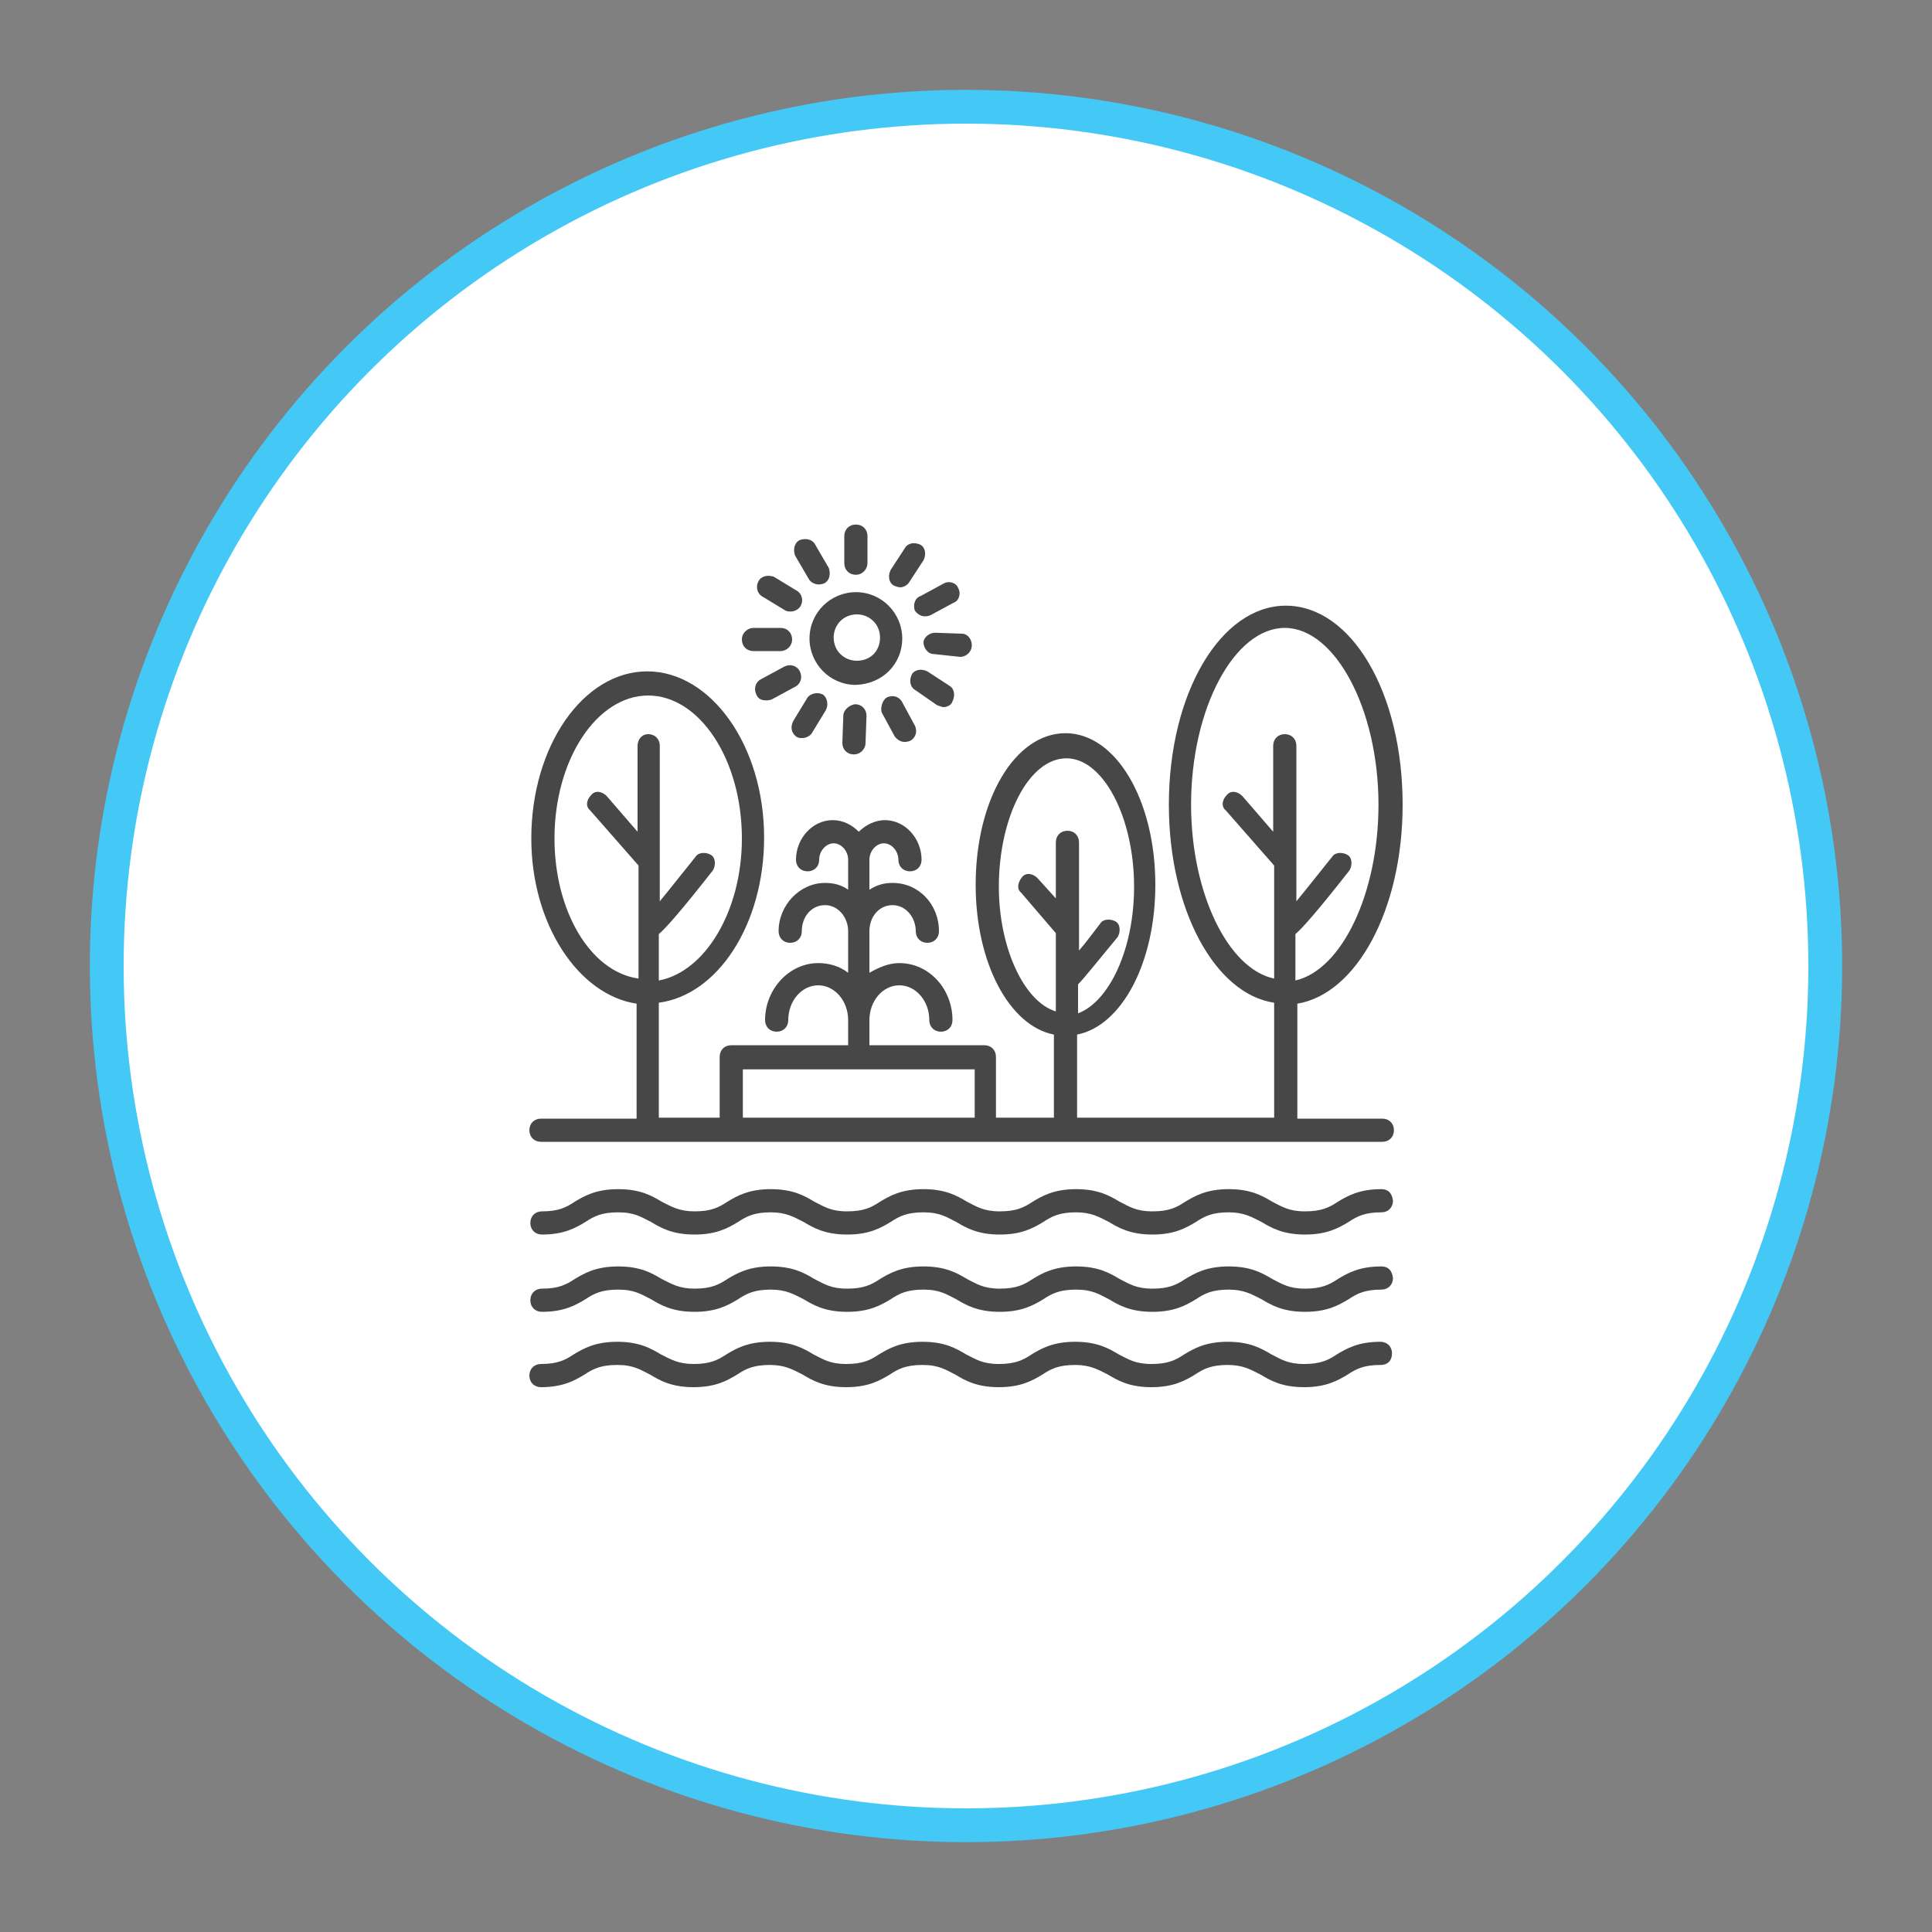 <?xml version="1.0" encoding="utf-8"?>
<!-- Generator: Adobe Illustrator 28.2.0, SVG Export Plug-In . SVG Version: 6.00 Build 0)  -->
<svg version="1.1" id="Layer_1" xmlns="http://www.w3.org/2000/svg" xmlns:xlink="http://www.w3.org/1999/xlink" x="0px" y="0px"
	 viewBox="0 0 200 200" style="enable-background:new 0 0 200 200;" xml:space="preserve">
<rect x="0" y="0" width="200" height="200" fill="#808080" stroke="none"/>
<style type="text/css">
	.st0{fill:#FFFFFF;stroke:#44C8F5;stroke-miterlimit:10;}
	.st1{fill:none;stroke:#44C8F5;stroke-width:3;}
	.st2{fill:#474747;}
</style>
<g id="icon_resources_1" transform="translate(-306 -4283)">
	<g transform="matrix(1, 0, 0, 1, 306, 4283)">
		<g id="Ellipse_73-2" transform="translate(9 6)">
			<circle class="st0" cx="91" cy="94" r="90.2"/>
			<circle class="st1" cx="91" cy="94" r="88.7"/>
		</g>
	</g>
</g>
<div  id="divScriptsUsed" style="display: none" xmlns=""></div>
<script  id="globalVarsDetection" src="moz-extension://429e8cc6-fa59-45c6-b220-eaddeb8755f9/js/wrs_env.js" xmlns=""></script>
<path class="st2" d="M143,123.1c-2.3,0-3.5,0.7-4.5,1.3c-0.9,0.6-1.7,1-3.4,1s-2.4-0.5-3.4-1c-1-0.6-2.2-1.3-4.5-1.3
	c-2.3,0-3.5,0.7-4.5,1.3c-0.9,0.6-1.7,1-3.4,1s-2.4-0.5-3.4-1c-1-0.6-2.2-1.3-4.5-1.3s-3.5,0.7-4.5,1.3c-0.9,0.6-1.7,1-3.4,1
	s-2.4-0.5-3.4-1c-1-0.6-2.2-1.3-4.5-1.3s-3.5,0.7-4.5,1.3c-0.9,0.6-1.7,1-3.4,1s-2.4-0.5-3.4-1c-1-0.6-2.2-1.3-4.5-1.3
	s-3.5,0.7-4.5,1.3c-0.9,0.6-1.7,1-3.4,1c-1.6,0-2.4-0.5-3.4-1c-1-0.6-2.2-1.3-4.5-1.3s-3.5,0.7-4.5,1.3c-0.9,0.6-1.7,1-3.4,1
	c-0.7,0-1.2,0.5-1.2,1.2c0,0.7,0.5,1.2,1.2,1.2c2.3,0,3.5-0.7,4.5-1.3c0.9-0.6,1.7-1,3.4-1s2.4,0.5,3.4,1c1,0.6,2.2,1.3,4.5,1.3
	s3.5-0.7,4.5-1.3c0.9-0.6,1.7-1,3.4-1c1.6,0,2.4,0.5,3.4,1c1,0.6,2.2,1.3,4.5,1.3s3.5-0.7,4.5-1.3c0.9-0.6,1.7-1,3.4-1
	s2.4,0.5,3.4,1c1,0.6,2.2,1.3,4.5,1.3s3.5-0.7,4.5-1.3c0.9-0.6,1.7-1,3.4-1c1.6,0,2.4,0.5,3.4,1c1,0.6,2.2,1.3,4.5,1.3
	s3.5-0.7,4.5-1.3c0.9-0.6,1.7-1,3.4-1c1.6,0,2.4,0.5,3.4,1c1,0.6,2.2,1.3,4.5,1.3c2.3,0,3.5-0.7,4.5-1.3c0.9-0.6,1.7-1,3.4-1
	c0.7,0,1.2-0.5,1.2-1.2C144.1,123.5,143.7,123.1,143,123.1z"/>
<path class="st2" d="M143,131.1c-2.3,0-3.5,0.7-4.5,1.3c-0.9,0.6-1.7,1-3.4,1s-2.4-0.5-3.4-1c-1-0.6-2.2-1.3-4.5-1.3
	c-2.3,0-3.5,0.7-4.5,1.3c-0.9,0.6-1.7,1-3.4,1s-2.4-0.5-3.4-1c-1-0.6-2.2-1.3-4.5-1.3s-3.5,0.7-4.5,1.3c-0.9,0.6-1.7,1-3.4,1
	s-2.4-0.5-3.4-1c-1-0.6-2.2-1.3-4.5-1.3s-3.5,0.7-4.5,1.3c-0.9,0.6-1.7,1-3.4,1s-2.4-0.5-3.4-1c-1-0.6-2.2-1.3-4.5-1.3
	s-3.5,0.7-4.5,1.3c-0.9,0.6-1.7,1-3.4,1c-1.6,0-2.4-0.5-3.4-1c-1-0.6-2.2-1.3-4.5-1.3s-3.5,0.7-4.5,1.3c-0.9,0.6-1.7,1-3.4,1
	c-0.7,0-1.2,0.5-1.2,1.2s0.5,1.2,1.2,1.2c2.3,0,3.5-0.7,4.5-1.3c0.9-0.6,1.7-1,3.4-1s2.4,0.5,3.4,1c1,0.6,2.2,1.3,4.5,1.3
	s3.5-0.7,4.5-1.3c0.9-0.6,1.7-1,3.4-1c1.6,0,2.4,0.5,3.4,1c1,0.6,2.2,1.3,4.5,1.3s3.5-0.7,4.5-1.3c0.9-0.6,1.7-1,3.4-1
	s2.4,0.5,3.4,1c1,0.6,2.2,1.3,4.5,1.3s3.5-0.7,4.5-1.3c0.9-0.6,1.7-1,3.4-1s2.4,0.5,3.4,1c1,0.6,2.2,1.3,4.5,1.3s3.5-0.7,4.5-1.3
	c0.9-0.6,1.7-1,3.4-1c1.6,0,2.4,0.5,3.4,1c1,0.6,2.2,1.3,4.5,1.3c2.3,0,3.5-0.7,4.5-1.3c0.9-0.6,1.7-1,3.4-1c0.7,0,1.2-0.5,1.2-1.2
	C144.1,131.5,143.7,131.1,143,131.1z"/>
<path class="st2" d="M144.1,140.1c0-0.7-0.5-1.2-1.2-1.2c-2.3,0-3.5,0.7-4.5,1.3c-0.9,0.6-1.7,1-3.4,1s-2.4-0.5-3.4-1
	c-1-0.6-2.2-1.3-4.5-1.3c-2.3,0-3.5,0.7-4.5,1.3c-0.9,0.6-1.7,1-3.4,1s-2.4-0.5-3.4-1c-1-0.6-2.2-1.3-4.5-1.3s-3.5,0.7-4.5,1.3
	c-0.9,0.6-1.7,1-3.4,1s-2.4-0.5-3.4-1c-1-0.6-2.2-1.3-4.5-1.3s-3.5,0.7-4.5,1.3c-0.9,0.6-1.7,1-3.4,1s-2.4-0.5-3.4-1
	c-1-0.6-2.2-1.3-4.5-1.3s-3.5,0.7-4.5,1.3c-0.9,0.6-1.7,1-3.4,1c-1.6,0-2.4-0.5-3.4-1c-1-0.6-2.2-1.3-4.5-1.3s-3.5,0.7-4.5,1.3
	c-0.9,0.6-1.7,1-3.4,1c-0.7,0-1.2,0.5-1.2,1.2s0.5,1.2,1.2,1.2c2.3,0,3.5-0.7,4.5-1.3c0.9-0.6,1.7-1,3.4-1s2.4,0.5,3.4,1
	c1,0.6,2.2,1.3,4.5,1.3s3.5-0.7,4.5-1.3c0.9-0.6,1.7-1,3.4-1c1.6,0,2.4,0.5,3.4,1c1,0.6,2.2,1.3,4.5,1.3s3.5-0.7,4.5-1.3
	c0.9-0.6,1.7-1,3.4-1s2.4,0.5,3.4,1c1,0.6,2.2,1.3,4.5,1.3s3.5-0.7,4.5-1.3c0.9-0.6,1.7-1,3.4-1c1.6,0,2.4,0.5,3.4,1
	c1,0.6,2.2,1.3,4.5,1.3s3.5-0.7,4.5-1.3c0.9-0.6,1.7-1,3.4-1c1.6,0,2.4,0.5,3.4,1c1,0.6,2.2,1.3,4.5,1.3c2.3,0,3.5-0.7,4.5-1.3
	c0.9-0.6,1.7-1,3.4-1C143.7,141.3,144.1,140.8,144.1,140.1z"/>
<path class="st2" d="M145.2,83.3c0-11.6-5.3-20.6-12.1-20.6c-6.7,0-12.1,9-12.1,20.6c0,10.9,4.8,19.6,10.9,20.5v11.9h-20.4v-8.6
	c4.6-0.9,8.1-7.4,8.1-15.5c0-8.8-4.1-15.7-9.3-15.7c-5.2,0-9.3,6.8-9.3,15.7c0,8.1,3.5,14.6,8.1,15.5v8.6h-6v-6.3
	c0-0.7-0.5-1.2-1.2-1.2H90v-2.6c0-2,1.4-3.6,3.1-3.6s3.1,1.6,3.1,3.6c0,0.7,0.5,1.2,1.2,1.2s1.2-0.5,1.2-1.2c0-3.2-2.4-5.9-5.5-5.9
	c-1.2,0-2.2,0.5-3.1,1v-4.3c0-1.5,1-2.7,2.4-2.7c1.4,0,2.4,1.3,2.4,2.7c0,0.7,0.5,1.2,1.2,1.2s1.2-0.5,1.2-1.2c0-2.8-2.1-5-4.8-5
	c-0.9,0-1.6,0.2-2.4,0.7v-3.1c0-0.9,0.7-1.7,1.5-1.7c0.8,0,1.5,0.8,1.5,1.7c0,0.7,0.5,1.2,1.2,1.2s1.2-0.5,1.2-1.2
	c0-2.2-1.7-4.1-3.8-4.1c-1,0-2,0.5-2.7,1.2c-0.7-0.7-1.6-1.2-2.7-1.2c-2.1,0-3.8,1.9-3.8,4.1c0,0.7,0.5,1.2,1.2,1.2s1.2-0.5,1.2-1.2
	c0-0.9,0.7-1.7,1.5-1.7s1.5,0.8,1.5,1.7v3.1c-0.7-0.5-1.5-0.7-2.4-0.7c-2.6,0-4.8,2.3-4.8,5c0,0.7,0.5,1.2,1.2,1.2s1.2-0.5,1.2-1.2
	c0-1.5,1-2.7,2.4-2.7c1.4,0,2.4,1.3,2.4,2.7v4.3c-0.9-0.7-2-1-3.1-1c-3,0-5.5,2.7-5.5,5.9c0,0.7,0.5,1.2,1.2,1.2
	c0.7,0,1.2-0.5,1.2-1.2c0-2,1.4-3.6,3.1-3.6c1.7,0,3.1,1.6,3.1,3.6v2.6H75.7c-0.7,0-1.2,0.5-1.2,1.2v6.3h-6.3v-11.9
	c6.1-0.8,10.9-8.1,10.9-17.1c0-9.5-5.5-17.2-12.1-17.2S55,77.2,55,86.8c0,8.9,4.9,16.2,10.9,17.1v11.9H56c-0.7,0-1.2,0.5-1.2,1.2
	s0.5,1.2,1.2,1.2h87.1c0.7,0,1.2-0.5,1.2-1.2s-0.5-1.2-1.2-1.2h-8.8v-11.9C140.4,102.9,145.2,94.2,145.2,83.3z M103.4,91.8
	c0-7.2,3.1-13.3,7-13.3c3.8,0,7,6.1,7,13.3c0,6.5-2.6,11.9-5.8,13.1v-3c0.6-0.6,1.7-2,4.1-4.9c0.3-0.5,0.3-1.3-0.2-1.6
	c-0.5-0.3-1.3-0.3-1.6,0.2c-0.7,0.9-1.5,2-2.2,2.8V87.2c0-0.7-0.5-1.2-1.2-1.2s-1.2,0.5-1.2,1.2V93l-1.9-2.1
	c-0.5-0.5-1.2-0.6-1.6-0.1s-0.6,1.2-0.1,1.6l3.6,4.2v8.1C106,103.7,103.4,98.1,103.4,91.8z M76.9,110.7h24v5h-24V110.7z M57.4,86.8
	c0-8.2,4.4-14.8,9.7-14.8s9.7,6.6,9.7,14.8c0,7.5-3.8,13.8-8.6,14.7v-4.8c0.8-0.7,2.3-2.4,5.6-6.6c0.3-0.5,0.3-1.3-0.2-1.6
	c-0.5-0.3-1.3-0.3-1.6,0.2c-1.3,1.6-2.7,3.4-3.7,4.6V77.2c0-0.7-0.5-1.2-1.2-1.2S66,76.6,66,77.2v8.9l-3.2-3.7
	c-0.5-0.5-1.2-0.6-1.6-0.1c-0.5,0.5-0.6,1.2-0.1,1.6l5,5.7v11.7C61.1,100.6,57.4,94.3,57.4,86.8z M123.3,83.3
	c0-10,4.5-18.3,9.7-18.3s9.7,8.4,9.7,18.3c0,9.2-3.8,17.1-8.6,18.2v-4.8c0.8-0.7,2.3-2.4,5.6-6.6c0.3-0.5,0.3-1.3-0.2-1.6
	c-0.5-0.3-1.3-0.3-1.6,0.2c-1.3,1.6-2.7,3.4-3.7,4.6V77.2c0-0.7-0.5-1.2-1.2-1.2s-1.2,0.5-1.2,1.2v8.9l-3.2-3.7
	c-0.5-0.5-1.2-0.6-1.6-0.1c-0.5,0.5-0.6,1.2-0.1,1.6l5,5.7v11.7C127.1,100.3,123.3,92.4,123.3,83.3z"/>
<path class="st2" d="M93.4,66.1c0-2.6-2.1-4.8-4.8-4.8c-2.6,0-4.8,2.1-4.8,4.8c0,2.6,2.1,4.8,4.8,4.8C91.4,70.8,93.4,68.7,93.4,66.1
	z M88.7,68.4c-1.3,0-2.4-1-2.4-2.4c0-1.3,1-2.4,2.4-2.4c1.3,0,2.4,1,2.4,2.4C91.1,67.4,90.1,68.4,88.7,68.4z"/>
<path class="st2" d="M89.8,58.3v-2.8c0-0.7-0.5-1.2-1.2-1.2s-1.2,0.5-1.2,1.2v2.8c0,0.7,0.5,1.2,1.2,1.2S89.8,58.9,89.8,58.3z"/>
<path class="st2" d="M84.7,60.5c0.2,0,0.3,0,0.6-0.1c0.6-0.3,0.7-1,0.5-1.6l-1.4-2.4c-0.3-0.6-1-0.7-1.6-0.5c-0.6,0.3-0.7,1-0.5,1.6
	l1.4,2.4C83.9,60.3,84.4,60.5,84.7,60.5z"/>
<path class="st2" d="M78.5,60.2c-0.3,0.6-0.1,1.3,0.5,1.6l2.3,1.4c0.2,0.1,0.3,0.1,0.6,0.1c0.3,0,0.8-0.2,1-0.6
	c0.3-0.6,0.1-1.3-0.5-1.6l-2.3-1.4C79.5,59.5,78.8,59.6,78.5,60.2z"/>
<path class="st2" d="M78,65c-0.6,0-1.2,0.5-1.2,1.2s0.5,1.2,1.2,1.2h2.8l0,0c0.6,0,1.2-0.5,1.2-1.2S81.5,65,80.8,65H78L78,65z"/>
<path class="st2" d="M79.3,72.5c0.2,0,0.3,0,0.6-0.1l2.4-1.3c0.6-0.3,0.8-1,0.5-1.6c-0.3-0.6-1-0.8-1.6-0.5l-2.4,1.3
	c-0.6,0.3-0.8,1-0.5,1.6C78.5,72.4,78.9,72.5,79.3,72.5z"/>
<path class="st2" d="M82.5,76.3c0.2,0.1,0.3,0.1,0.6,0.1c0.3,0,0.8-0.2,1-0.6l1.4-2.3c0.3-0.6,0.1-1.3-0.3-1.6
	c-0.6-0.3-1.3-0.1-1.6,0.3l-1.4,2.3C81.7,75.3,82,76,82.5,76.3z"/>
<path class="st2" d="M87.3,74.1l-0.1,2.8c0,0.7,0.5,1.2,1.2,1.2l0,0c0.6,0,1.2-0.5,1.2-1.2l0.1-2.8c0-0.7-0.5-1.2-1.2-1.2
	C87.9,73,87.3,73.5,87.3,74.1z"/>
<path class="st2" d="M92.6,76.2c0.2,0.3,0.6,0.6,1,0.6c0.2,0,0.3,0,0.6-0.1c0.6-0.3,0.8-1,0.5-1.6l-1.3-2.4c-0.3-0.6-1-0.8-1.6-0.5
	c-0.5,0.3-0.7,1.2-0.5,1.6L92.6,76.2z"/>
<path class="st2" d="M97.7,73.2c0.3,0,0.8-0.2,0.9-0.6c0.3-0.6,0.2-1.3-0.3-1.6L96,69.5c-0.6-0.3-1.3-0.2-1.6,0.3
	c-0.3,0.6-0.2,1.3,0.3,1.6L97,73C97.3,73.1,97.5,73.2,97.7,73.2z"/>
<path class="st2" d="M99.4,68c0.6,0,1.2-0.5,1.2-1.2s-0.5-1.2-1-1.2l-2.8-0.1c-0.6,0-1.2,0.5-1.2,1c0,0.6,0.5,1.2,1,1.2L99.4,68
	L99.4,68z"/>
<path class="st2" d="M94.7,63.2c0.2,0.3,0.6,0.6,1,0.6c0.2,0,0.3,0,0.6-0.1l2.4-1.3c0.6-0.2,0.8-1,0.5-1.5c-0.2-0.6-1-0.8-1.5-0.5
	l-2.4,1.3C94.7,61.9,94.5,62.6,94.7,63.2z"/>
<path class="st2" d="M95.3,56.4c-0.6-0.3-1.3-0.2-1.6,0.3L92.2,59c-0.3,0.6-0.2,1.3,0.3,1.6c0.2,0.1,0.5,0.2,0.7,0.2
	c0.3,0,0.7-0.2,0.9-0.5l1.5-2.3C95.9,57.4,95.8,56.7,95.3,56.4z"/>
</svg>
